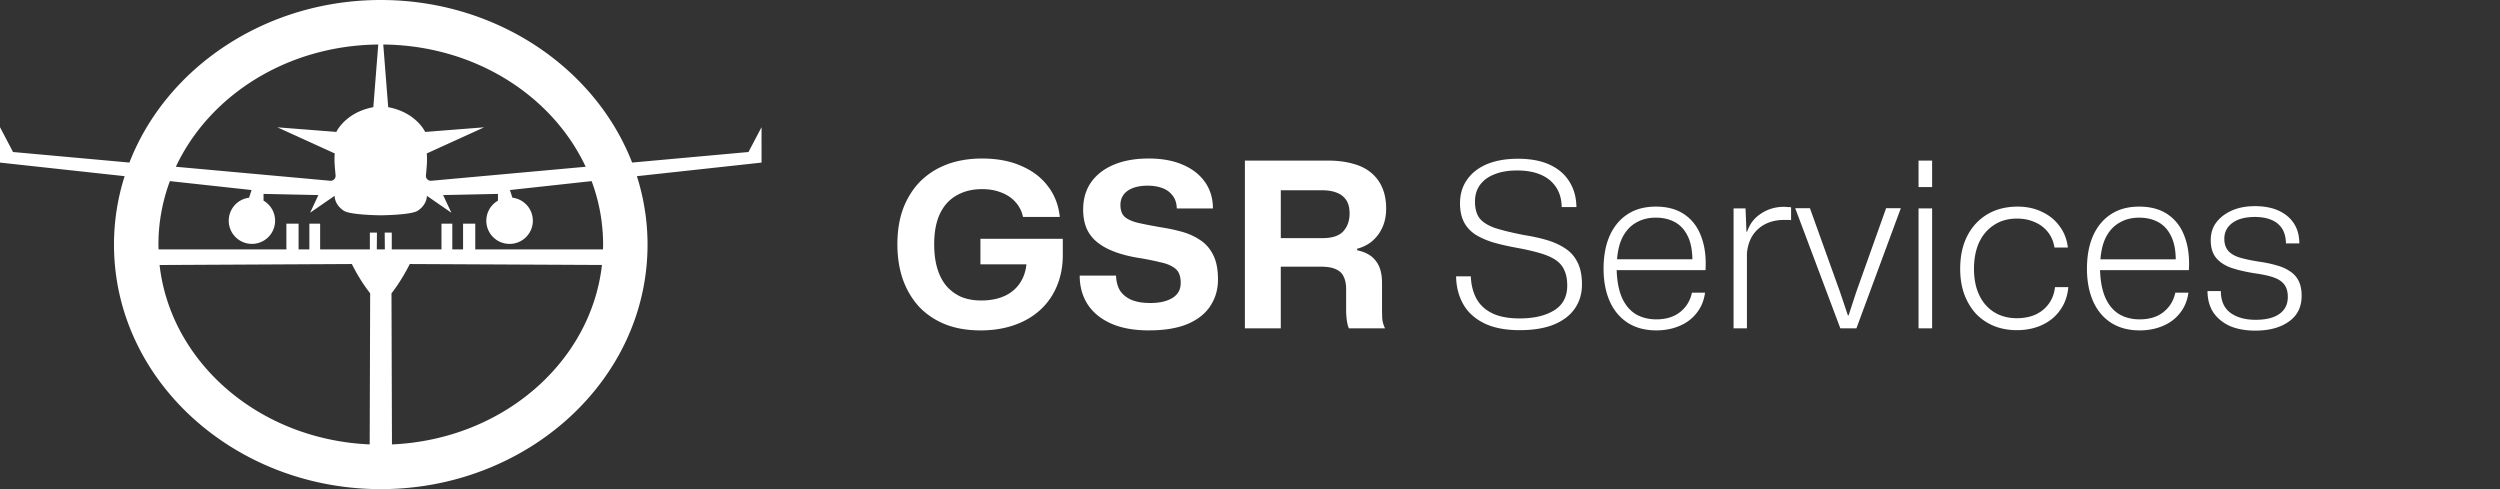 <svg fill="#fff" xmlns="http://www.w3.org/2000/svg" xml:space="preserve"
     viewBox="0 0 184 36">
  <rect x="0" y="0" width="184" height="36" fill="#333333" stroke="none"/>
  <path d="M28.025 0c-8.466 0-15.779 4.963-18.5 11.964l-8.566-.776L0 9.36v2.606l9.173 1A16.59 16.59 0 0 0 8.39 18c0 10.01 8.892 18 19.636 18s19.633-7.991 19.633-18c0-1.751-.278-3.438-.784-5.033l9.174-1V9.36l-.959 1.828-8.566.776C43.802 4.964 36.49 0 28.025 0Zm-.185 3.276-.363 4.612c-2.07.388-2.722 1.821-2.722 1.821l-4.341-.339 4.227 1.925c-.06.455.013 1.105.058 1.615a.363.363 0 0 1-.394.394l-11.362-1.03c2.445-5.217 8.135-8.931 14.897-8.998Zm.368 0c6.763.066 12.453 3.78 14.898 8.998l-11.363 1.03a.363.363 0 0 1-.395-.394c.046-.51.118-1.16.059-1.615l4.227-1.925-4.342.34s-.65-1.434-2.721-1.822zM43.544 13.33a13.39 13.39 0 0 1 .845 4.67c0 .119-.007.237-.01.355h-9.4v-1.894h-.897v1.894h-.793v-1.894h-.796v1.894h-3.659v-1.234l-.52-.003.011 1.237h-.592l.01-1.237-.521.003v1.234h-3.66v-1.894h-.793v1.894h-.793v-1.894h-.897v1.894H11.67c-.003-.118-.01-.236-.01-.355 0-1.629.298-3.199.844-4.67l6.011.656-.183.565a1.706 1.706 0 1 0 1.065.217v-.498l4.037.087-.61 1.3 1.802-1.245s-.022.648.687 1.103c.49.313 2.71.331 2.71.331s2.22-.018 2.71-.331c.71-.455.686-1.103.686-1.103l1.803 1.246-.61-1.301 4.037-.087v.498a1.704 1.704 0 0 0 .854 3.182 1.706 1.706 0 0 0 .21-3.4l-.182-.564zm-17.647 6.102a12.668 12.668 0 0 0 1.347 2.157l-.035 11.12c-8.18-.357-14.658-6.067-15.464-13.204Zm4.262 0 14.145.07c-.805 7.136-7.278 12.846-15.455 13.208l-.035-11.12s.7-.86 1.345-2.158zM111.86 24.3q-1.592 0-2.625-.509-1.033-.508-1.541-1.405-.508-.898-.525-2.05h1.084q.034.95.423 1.66.39.695 1.169 1.067.778.373 1.998.373 1.574 0 2.54-.593.965-.593.965-1.829 0-.66-.203-1.1-.187-.458-.627-.763-.44-.304-1.134-.508-.678-.203-1.66-.389-1.05-.186-1.863-.423-.795-.254-1.337-.61-.525-.372-.796-.914-.271-.56-.271-1.338 0-1 .508-1.727.508-.745 1.456-1.152.965-.406 2.303-.406 1.389 0 2.337.44.948.44 1.44 1.236.507.796.524 1.88h-1.084q-.016-.88-.423-1.473-.406-.61-1.134-.915-.712-.305-1.728-.305-.982 0-1.676.288-.694.271-1.067.796-.355.508-.355 1.202 0 .796.355 1.254.373.44 1.169.71.812.255 2.116.509.864.135 1.626.355.762.22 1.355.61.592.372.914 1.016.339.643.339 1.66 0 .998-.525 1.76t-1.558 1.186q-1.016.406-2.49.406zm10.041.016q-1.22 0-2.1-.559-.863-.558-1.32-1.574-.458-1.033-.458-2.405 0-1.389.44-2.405.458-1.032 1.304-1.591.864-.576 2.1-.576 1.287 0 2.134.593.846.592 1.219 1.642.39 1.05.305 2.439h-6.537q.034 1.219.39 2.032.356.795.999 1.202.66.39 1.524.39 1.084 0 1.761-.543.677-.541.864-1.422h.965q-.119.88-.627 1.507-.49.627-1.27.948-.762.322-1.693.322zm-2.896-5.046-.118-.186h5.791l-.118.22q.016-1.169-.322-1.88-.339-.728-.948-1.067-.61-.338-1.423-.338-.83 0-1.456.372-.627.356-1 1.084-.355.711-.406 1.795zm8.586 4.894V15.34h.88l.068 1.71h.05q.288-.863 1.034-1.337.745-.491 1.676-.491.152 0 .27.017.136 0 .255.017v.948q-.102-.017-.254-.017h-.271q-.745 0-1.338.288-.592.288-.965.847-.356.558-.423 1.337v5.504zm7.857 0-3.32-8.84h1.084l2.219 6.181.575 1.71h.051l.559-1.71 2.201-6.18h1.084l-3.268 8.839zm5.757 0V15.34h.999v8.823zm0-10.397v-1.948h.999v1.948zm7.23 10.532q-.93 0-1.71-.322-.762-.321-1.32-.914-.543-.61-.847-1.44-.288-.829-.288-1.845 0-1.372.508-2.388.525-1.033 1.473-1.608.965-.576 2.252-.576 1 0 1.795.39.796.372 1.287 1.05.508.677.61 1.574h-.983q-.118-.694-.508-1.168-.389-.474-.965-.711-.575-.254-1.287-.254-.982 0-1.693.474-.711.457-1.1 1.287-.373.83-.373 1.93 0 1.135.39 1.947.389.813 1.1 1.253.711.44 1.66.44.795 0 1.388-.27.61-.288.982-.813.373-.525.44-1.202h.982q-.084.965-.592 1.676-.491.711-1.321 1.1-.83.39-1.88.39zm9.043.017q-1.22 0-2.1-.559-.864-.558-1.32-1.574-.458-1.033-.458-2.405 0-1.389.44-2.405.458-1.032 1.304-1.591.864-.576 2.1-.576 1.287 0 2.133.593.847.592 1.22 1.642.39 1.05.304 2.439h-6.536q.034 1.219.39 2.032.355.795.999 1.202.66.39 1.524.39 1.083 0 1.76-.543.678-.541.864-1.422h.966q-.119.88-.627 1.507-.491.627-1.27.948-.762.322-1.693.322zm-2.896-5.046-.118-.186h5.79l-.118.22q.017-1.169-.321-1.88-.34-.728-.949-1.067-.61-.338-1.422-.338-.83 0-1.456.372-.627.356-1 1.084-.355.711-.406 1.795zm11.413 5.063q-1.117 0-1.913-.356-.78-.372-1.203-1.016-.406-.66-.406-1.54h.982q0 1.083.711 1.608.712.508 1.846.508 1.152 0 1.761-.44.61-.44.61-1.236 0-.576-.254-.915-.254-.338-.78-.525-.524-.186-1.388-.304-1.066-.17-1.795-.424-.71-.27-1.083-.745-.373-.474-.373-1.27 0-.762.407-1.304.423-.558 1.151-.88.728-.322 1.693-.322 1.033 0 1.761.339.729.338 1.118.948.39.61.39 1.456h-.983q-.017-.694-.304-1.117-.288-.424-.796-.627t-1.186-.203q-1.066 0-1.66.44-.592.44-.592 1.169 0 .525.271.863.271.322.83.508.576.17 1.422.305.728.102 1.304.271.576.152 1 .44.423.271.643.711.22.44.22 1.101 0 1.236-.948 1.897-.932.66-2.456.66zm-93.834-.017q-1.44 0-2.574-.44-1.135-.457-1.93-1.287-.78-.847-1.203-2.015-.406-1.169-.406-2.59 0-1.508.44-2.676.457-1.169 1.27-1.982.83-.812 1.964-1.236 1.152-.423 2.557-.423 1.66 0 2.879.542 1.236.525 1.964 1.49.745.965.88 2.269h-2.709q-.135-.643-.558-1.1-.407-.458-1.033-.695-.627-.254-1.423-.254-1.067 0-1.862.457-.796.44-1.237 1.355-.423.897-.423 2.252 0 1.016.237 1.795.237.779.694 1.304.458.508 1.084.779.644.254 1.44.254 1.032 0 1.778-.356.762-.372 1.168-1.067.406-.694.406-1.625v-.474l.728.863h-4.131v-1.88h6.062v1.186q0 1.27-.44 2.303-.424 1.016-1.22 1.744-.795.728-1.913 1.118-1.118.39-2.49.39zm12.402 0q-1.66 0-2.794-.508-1.134-.508-1.727-1.422-.576-.915-.576-2.1h2.676q.017.61.27 1.067.272.44.813.694.56.254 1.44.254 1.016 0 1.625-.372.61-.373.61-1.101 0-.44-.136-.728-.135-.288-.474-.474-.321-.204-.88-.322-.542-.136-1.389-.288-1.05-.152-1.862-.44-.813-.288-1.355-.711-.542-.424-.813-1.016-.27-.61-.27-1.423 0-1.168.575-1.998.593-.847 1.676-1.304 1.084-.457 2.574-.457 1.456 0 2.506.457 1.067.457 1.643 1.287.576.83.576 1.93h-2.659q-.017-.592-.322-.965-.288-.372-.762-.542-.474-.169-1.066-.169-.61 0-1.067.17-.457.169-.695.49-.237.322-.237.762 0 .56.288.847.305.288.965.457.66.153 1.728.339.779.119 1.524.322t1.354.61q.61.389.966 1.1.355.694.355 1.812 0 1.1-.576 1.964-.558.847-1.693 1.32-1.118.458-2.81.458zm7.061-.152V11.819h6.096q1.067 0 1.88.237.813.22 1.338.678.541.457.812 1.117.271.644.271 1.507 0 1.101-.575 1.897-.576.796-1.558 1.05v.118q.931.187 1.371.78.458.575.458 1.608v1.93q0 .339.016.712.034.355.204.71h-2.659q-.101-.22-.152-.592-.051-.372-.051-.83v-1.473q0-.525-.17-.88-.152-.373-.558-.56-.407-.202-1.152-.202h-2.93v4.538zm2.642-6.638h3.065q1.084 0 1.54-.508.458-.508.458-1.304 0-.627-.254-1-.254-.372-.711-.54-.44-.17-1.033-.17h-3.065z"/>
</svg>
